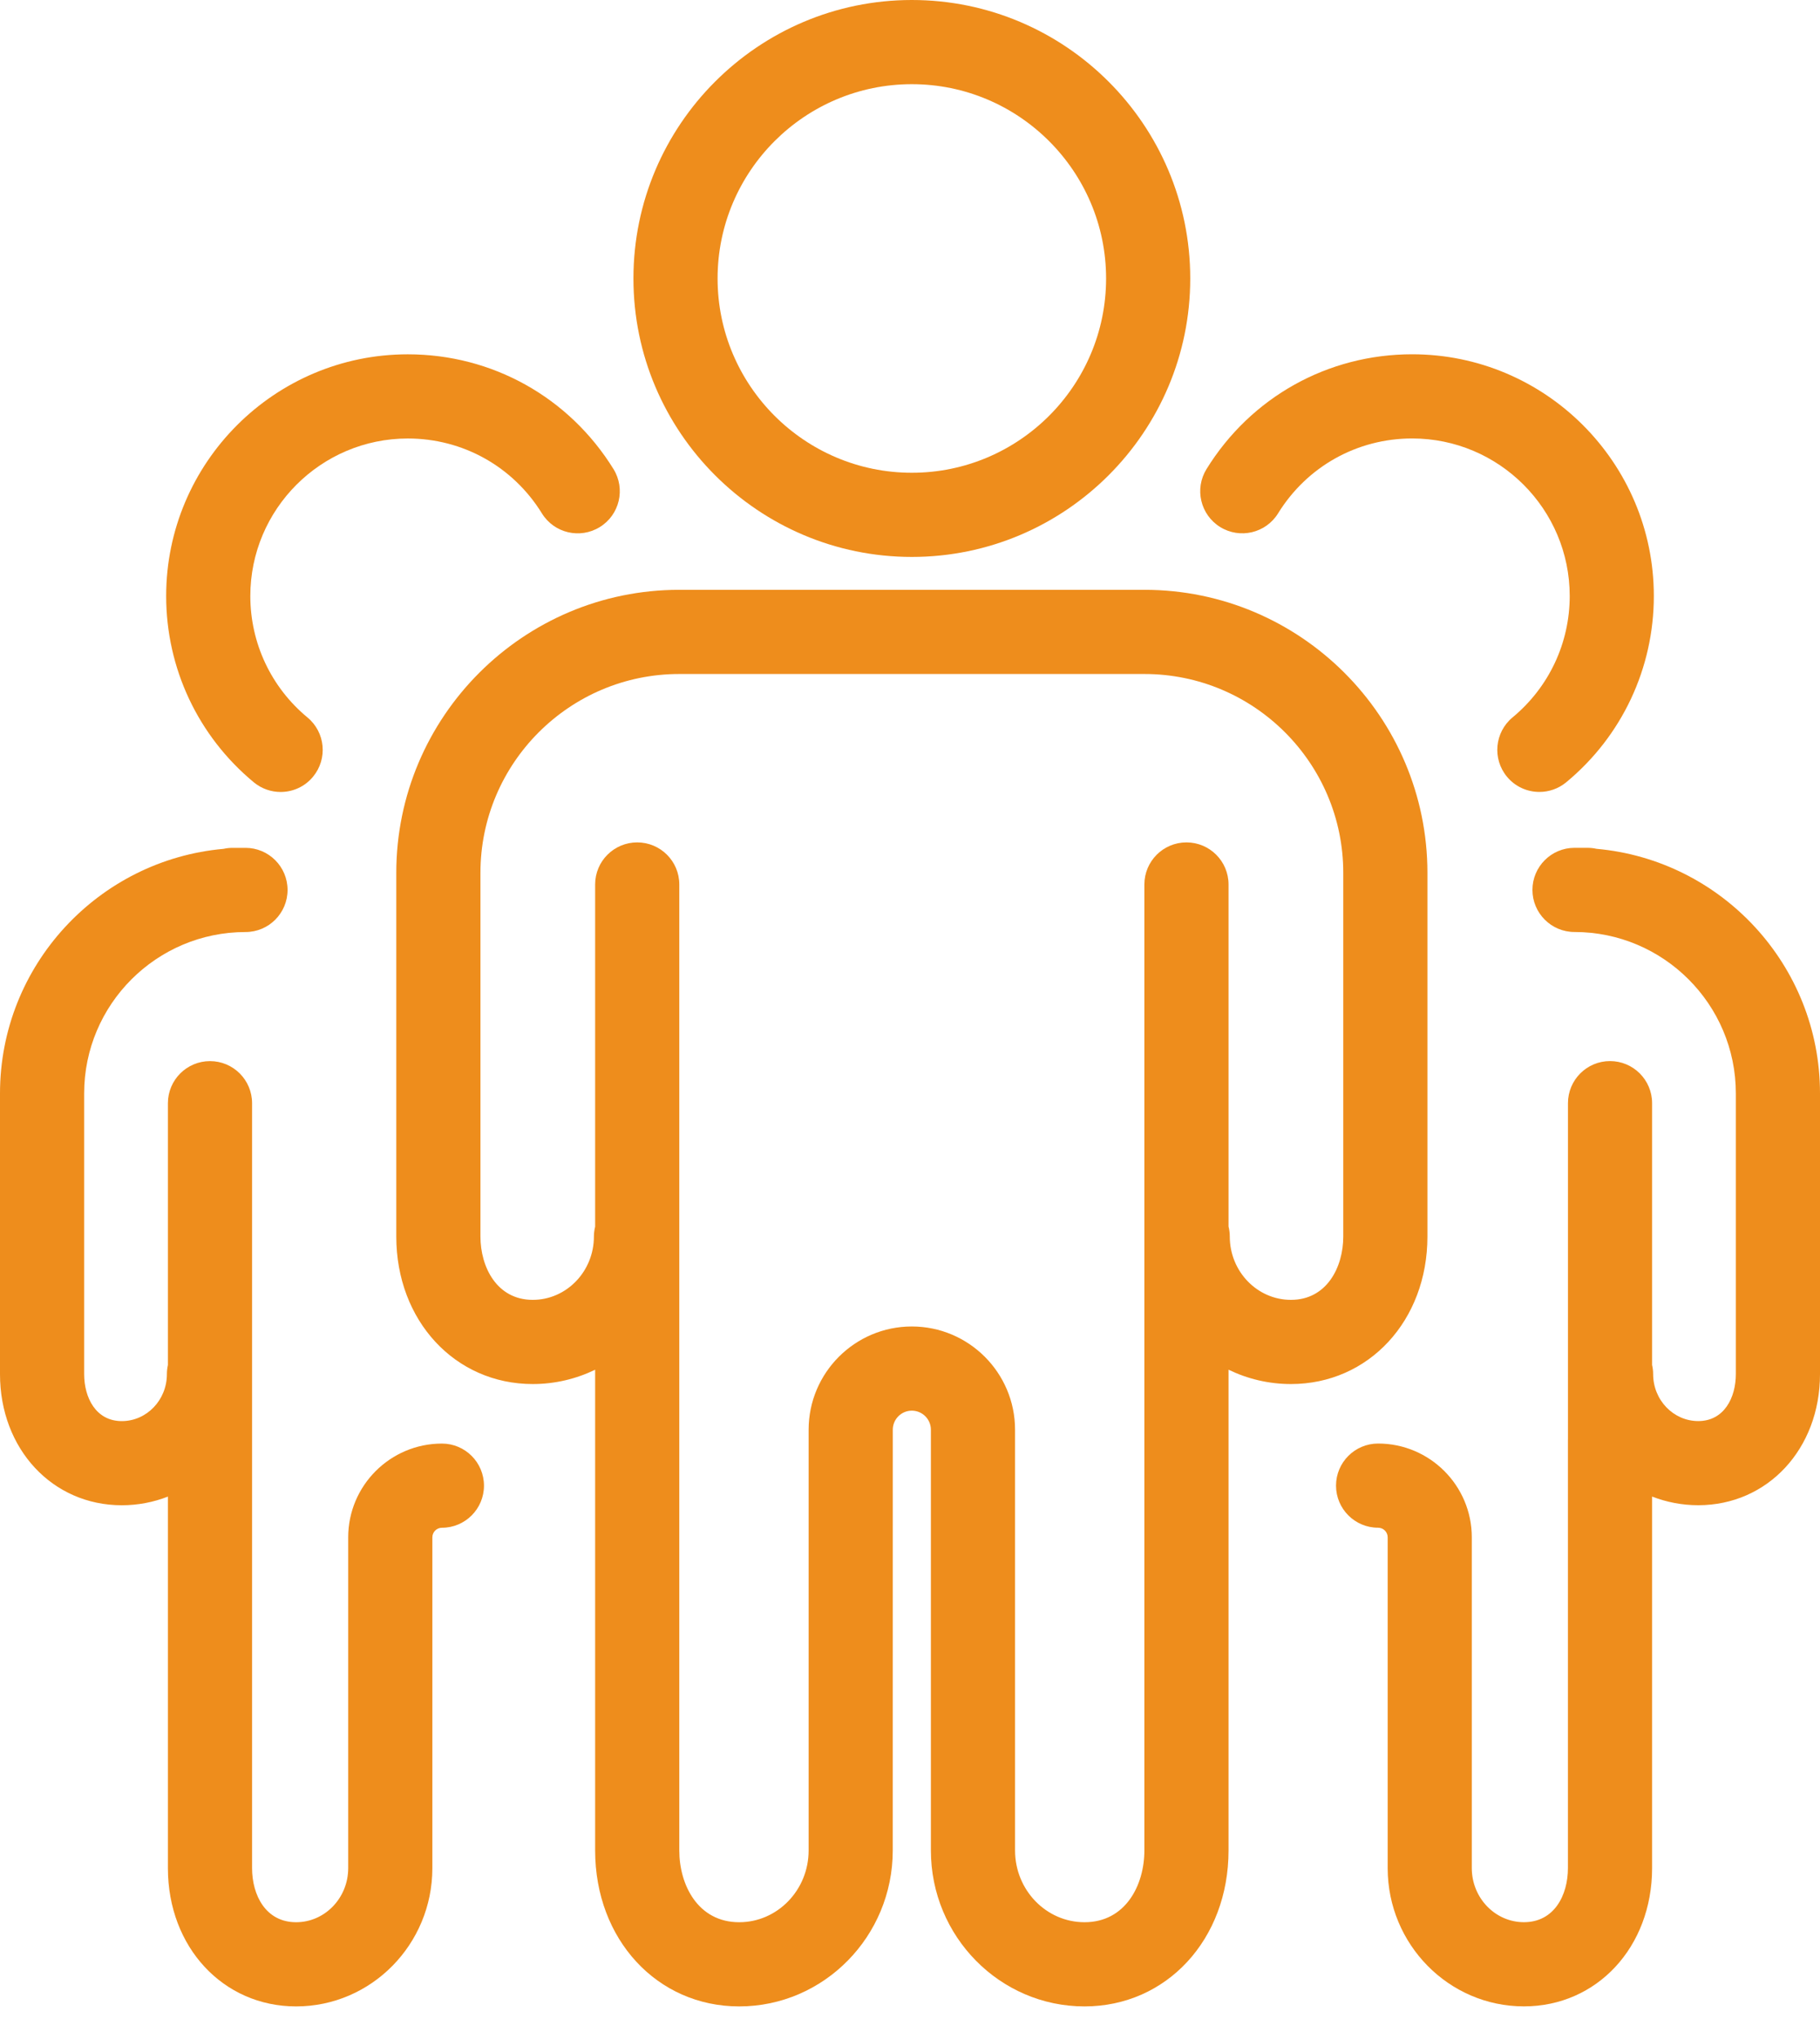 <svg width="50" height="56" viewBox="0 0 50 56" fill="none" xmlns="http://www.w3.org/2000/svg">
<g clip-path="url(#clip0_4602_3339)">
<path d="M25.051 15.296C29.268 15.296 32.699 11.865 32.699 7.648C32.699 3.431 29.268 0 25.051 0C20.834 0 17.402 3.431 17.402 7.648C17.402 11.865 20.834 15.296 25.051 15.296ZM25.051 2.312C27.993 2.312 30.387 4.706 30.387 7.648C30.387 10.59 27.993 12.984 25.051 12.984C22.108 12.984 19.714 10.59 19.714 7.648C19.714 4.706 22.108 2.312 25.051 2.312Z" fill="#EE8D1C"/>
<path d="M39.215 33.961V23.972C39.215 19.686 35.727 16.199 31.441 16.199H18.66C14.374 16.199 10.887 19.686 10.887 23.972V33.961C10.887 36.27 12.499 38.012 14.636 38.012C15.249 38.012 15.83 37.87 16.35 37.619V50.822C16.35 53.263 18.051 55.105 20.307 55.105C22.633 55.105 24.526 53.183 24.526 50.822L24.527 39.267C24.527 38.978 24.762 38.743 25.05 38.743C25.339 38.743 25.574 38.978 25.574 39.267L25.574 50.822C25.574 53.183 27.467 55.105 29.794 55.105C32.05 55.105 33.751 53.263 33.751 50.822V37.618C34.271 37.87 34.852 38.012 35.466 38.012C37.603 38.012 39.215 36.27 39.215 33.961ZM33.785 33.961C33.785 33.866 33.773 33.774 33.751 33.685V24.292C33.751 23.653 33.233 23.136 32.595 23.136C31.957 23.136 31.439 23.653 31.439 24.292V36.083C31.439 36.09 31.439 36.096 31.439 36.102V50.822C31.439 51.771 30.924 52.793 29.794 52.793C28.742 52.793 27.886 51.909 27.886 50.822L27.886 39.267C27.886 37.703 26.614 36.431 25.05 36.431C23.487 36.431 22.215 37.703 22.215 39.267L22.215 50.822C22.215 51.909 21.359 52.793 20.307 52.793C19.176 52.793 18.662 51.771 18.662 50.822V36.102C18.662 36.096 18.662 36.09 18.662 36.083V24.291C18.662 23.653 18.144 23.136 17.506 23.136C16.867 23.136 16.35 23.653 16.35 24.291V33.689C16.329 33.776 16.316 33.867 16.316 33.961C16.316 34.92 15.562 35.7 14.636 35.7C13.649 35.7 13.199 34.798 13.199 33.961V23.972C13.199 20.961 15.649 18.511 18.66 18.511H31.441C34.453 18.511 36.903 20.961 36.903 23.972V33.961C36.903 34.798 36.453 35.7 35.466 35.7C34.539 35.7 33.785 34.92 33.785 33.961Z" fill="#EE8D1C"/>
<path d="M6.973 21.486C7.189 21.664 7.45 21.751 7.709 21.751C8.042 21.751 8.372 21.609 8.6 21.332C9.007 20.84 8.939 20.112 8.447 19.705C7.449 18.879 6.877 17.663 6.877 16.37C6.877 13.984 8.818 12.043 11.204 12.043C12.715 12.043 14.092 12.812 14.888 14.1C15.223 14.643 15.936 14.811 16.479 14.475C17.022 14.14 17.19 13.428 16.855 12.884C15.634 10.91 13.522 9.731 11.204 9.731C7.543 9.731 4.565 12.71 4.565 16.37C4.565 18.355 5.443 20.219 6.973 21.486Z" fill="#EE8D1C"/>
<path d="M12.141 39.647C10.721 39.647 9.566 40.802 9.566 42.222L9.566 51.308C9.566 52.127 8.924 52.793 8.135 52.793C7.299 52.793 6.925 52.047 6.925 51.308V39.549C6.925 39.541 6.925 39.534 6.925 39.526V30.299C6.925 29.661 6.408 29.143 5.769 29.143C5.131 29.143 4.613 29.661 4.613 30.299V37.489C4.595 37.57 4.585 37.654 4.585 37.741C4.585 38.452 4.029 39.03 3.346 39.03C2.632 39.03 2.312 38.382 2.312 37.741V30.03C2.312 27.586 4.301 25.598 6.745 25.598C7.383 25.598 7.9 25.08 7.9 24.442C7.9 23.804 7.383 23.286 6.745 23.286H6.391C6.306 23.286 6.223 23.295 6.143 23.313C2.705 23.618 0 26.514 0 30.03V37.741C0 39.793 1.438 41.341 3.346 41.341C3.792 41.341 4.219 41.257 4.613 41.103V51.308C4.613 53.473 6.127 55.105 8.135 55.105C10.199 55.105 11.878 53.402 11.878 51.308L11.878 42.222C11.878 42.077 11.996 41.959 12.141 41.959C12.779 41.959 13.296 41.441 13.296 40.803C13.296 40.165 12.779 39.647 12.141 39.647Z" fill="#EE8D1C"/>
<path d="M33.522 14.475C34.065 14.81 34.777 14.642 35.112 14.099C35.908 12.811 37.285 12.042 38.796 12.042C41.182 12.042 43.124 13.983 43.124 16.369C43.124 17.663 42.551 18.878 41.553 19.704C41.062 20.111 40.993 20.84 41.4 21.332C41.629 21.608 41.958 21.75 42.291 21.75C42.551 21.75 42.812 21.663 43.028 21.485C44.558 20.219 45.435 18.354 45.435 16.369C45.435 12.709 42.457 9.73 38.796 9.73C36.478 9.73 34.366 10.909 33.146 12.883C32.81 13.427 32.979 14.139 33.522 14.475Z" fill="#EE8D1C"/>
<path d="M43.858 23.312C43.778 23.294 43.695 23.285 43.61 23.285H43.256C42.618 23.285 42.1 23.803 42.1 24.441C42.1 25.079 42.618 25.597 43.256 25.597C45.7 25.597 47.688 27.585 47.688 30.029V37.74C47.688 38.381 47.369 39.029 46.655 39.029C45.972 39.029 45.416 38.45 45.416 37.74C45.416 37.653 45.406 37.569 45.387 37.488V30.298C45.387 29.66 44.87 29.142 44.231 29.142C43.593 29.142 43.076 29.66 43.076 30.298V39.529C43.075 39.535 43.075 39.541 43.075 39.548V51.307C43.075 52.046 42.702 52.792 41.866 52.792C41.077 52.792 40.434 52.126 40.434 51.307V42.221C40.434 40.801 39.28 39.646 37.86 39.646C37.222 39.646 36.704 40.164 36.704 40.802C36.704 41.441 37.222 41.958 37.86 41.958C38.005 41.958 38.123 42.076 38.123 42.221V51.307C38.123 53.401 39.802 55.104 41.866 55.104C43.873 55.104 45.387 53.472 45.387 51.307V41.102C45.781 41.255 46.208 41.34 46.655 41.34C48.562 41.34 50 39.792 50 37.74V30.029C50 26.513 47.296 23.617 43.858 23.312Z" fill="#EE8D1C"/>
</g>
<defs>
<clipPath id="clip0_4602_3339">
<rect width="50" height="55.105" fill="white"/>
</clipPath>
</defs>
</svg>
